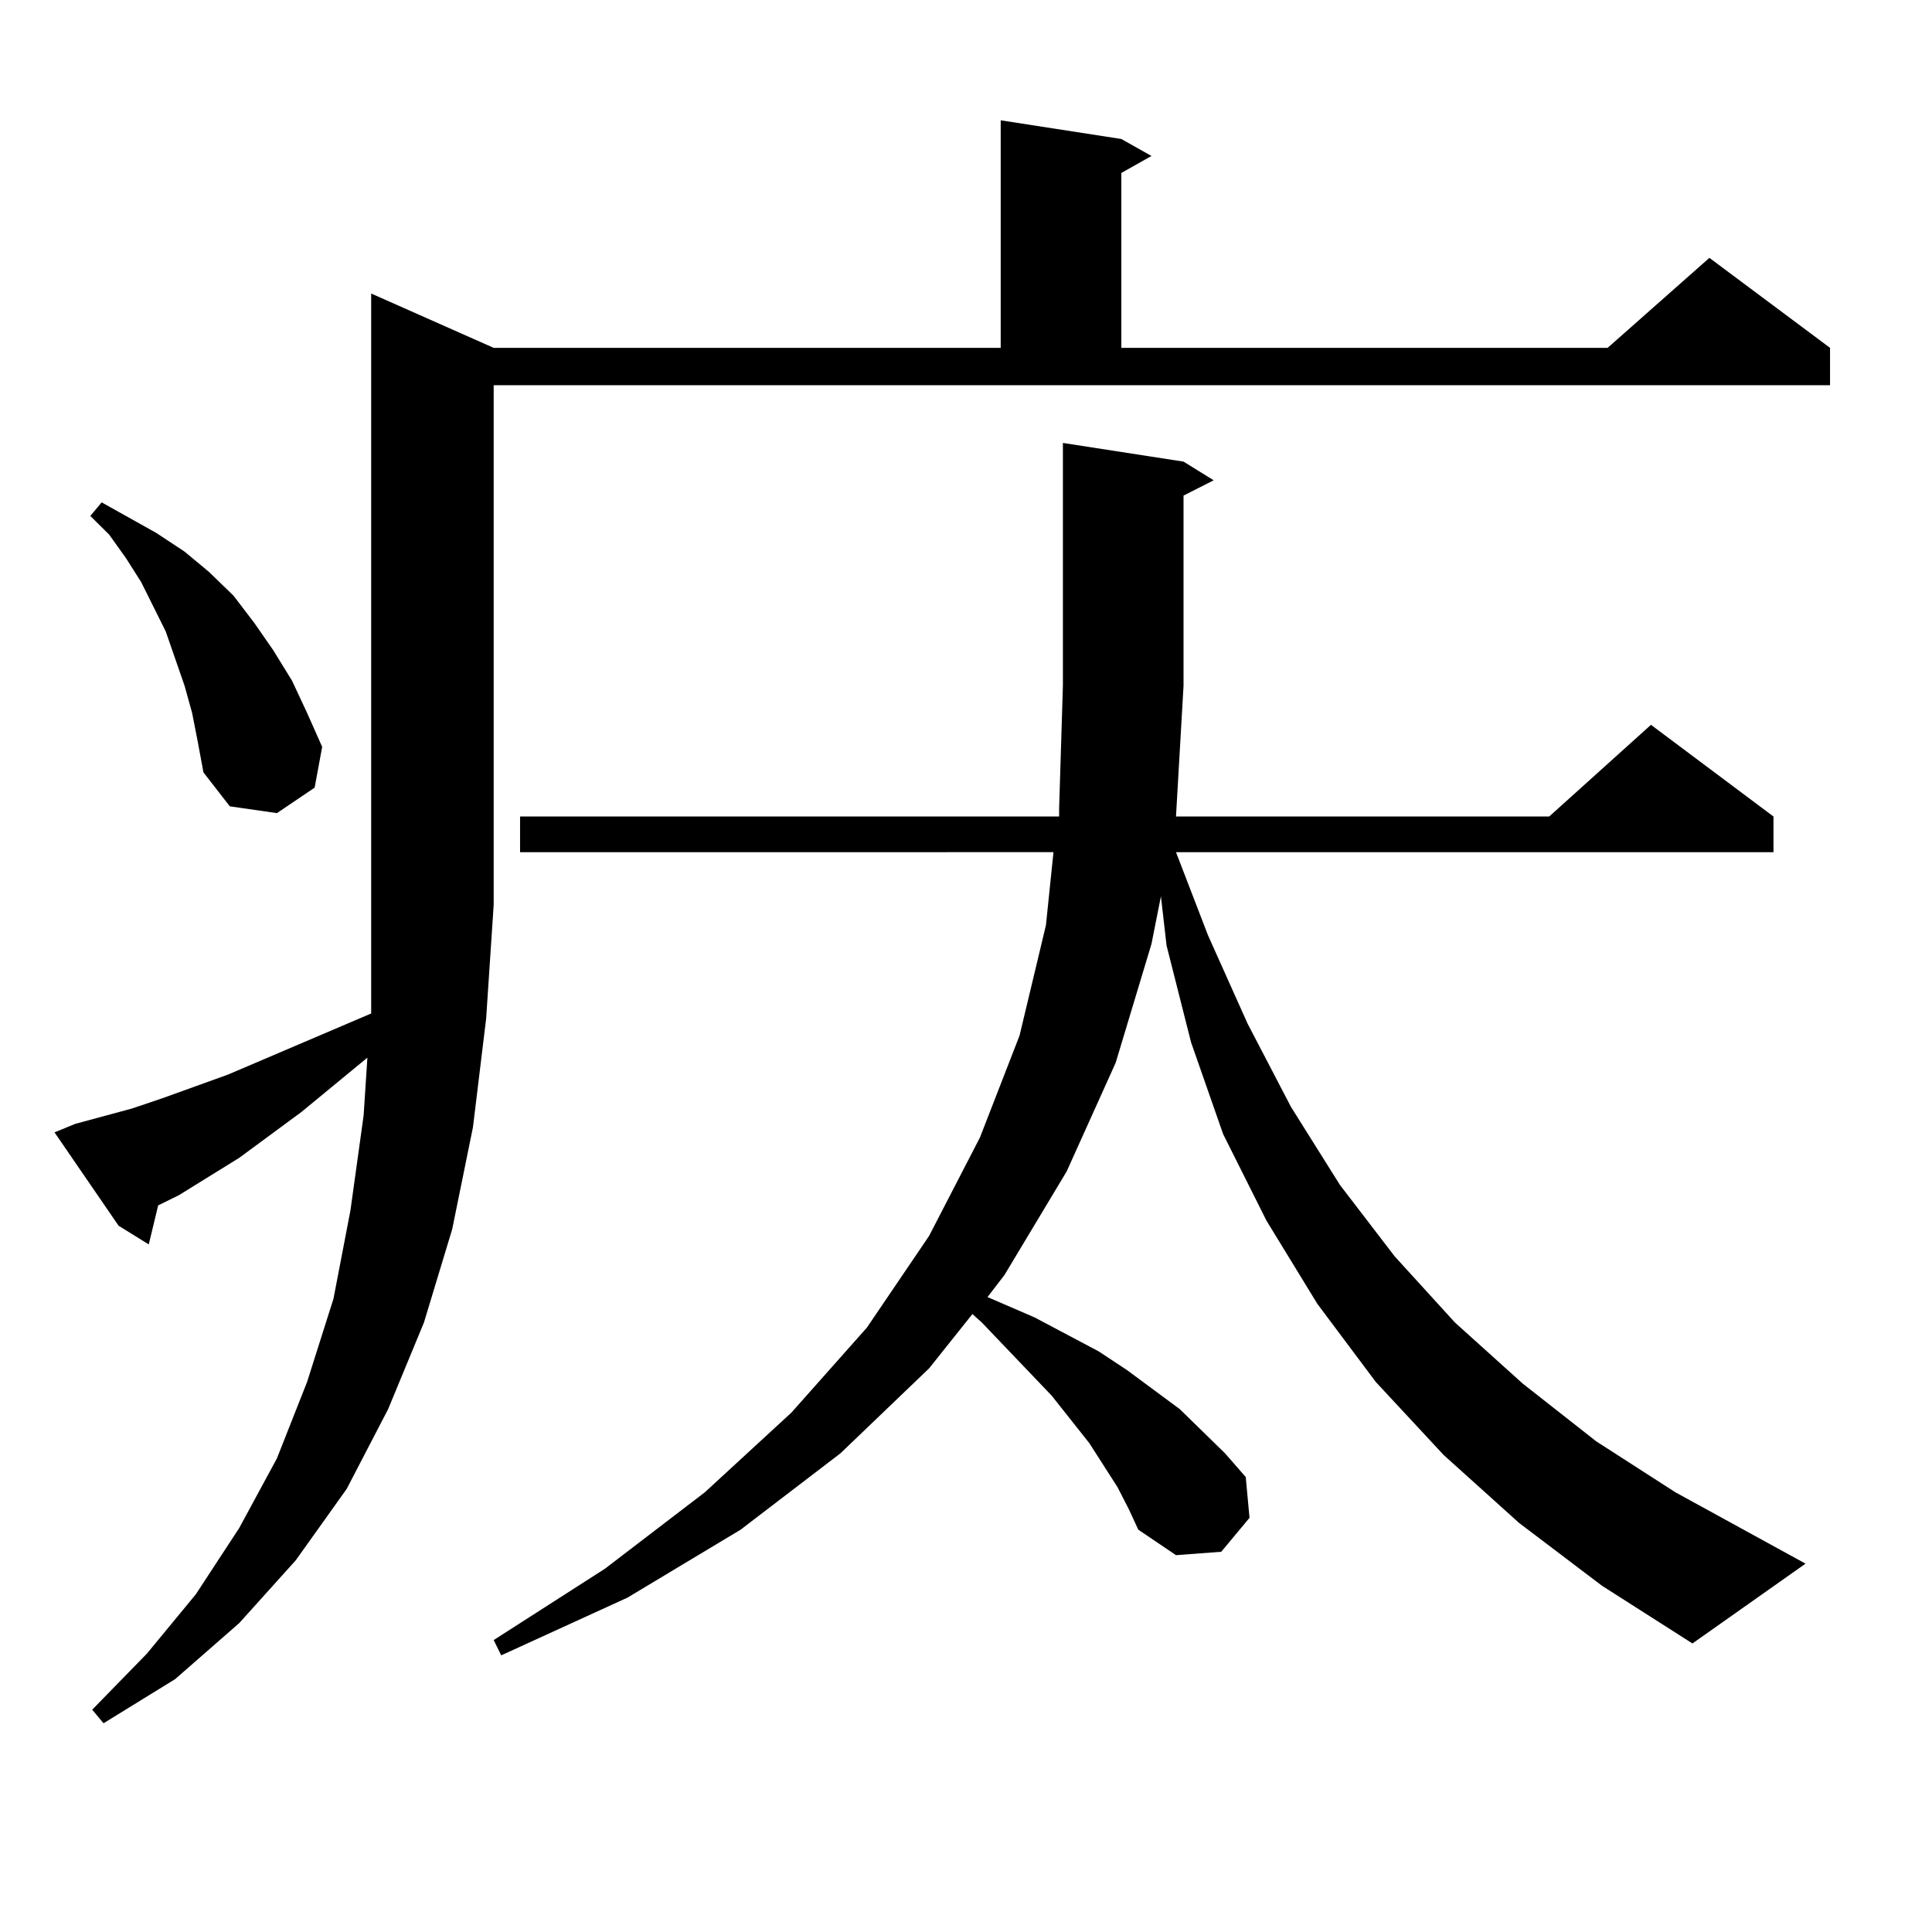 <?xml version="1.0" encoding="utf-8"?>
<!-- Generator: Adobe Illustrator 16.0.0, SVG Export Plug-In . SVG Version: 6.00 Build 0)  -->
<!DOCTYPE svg PUBLIC "-//W3C//DTD SVG 1.1//EN" "http://www.w3.org/Graphics/SVG/1.1/DTD/svg11.dtd">
<svg version="1.1" id="图层_1" xmlns="http://www.w3.org/2000/svg" xmlns:xlink="http://www.w3.org/1999/xlink" x="0px" y="0px"
	 width="1000px" height="1000px" viewBox="0 0 1000 1000" enable-background="new 0 0 1000 1000" xml:space="preserve">
<path d="M38.95,581.707l29.268-7.91l15.609-5.273l34.146-12.305l74.145-31.641v-56.25V151.922l63.413,28.125h262.433V62.273
	l62.438,9.668l15.609,8.789L580.4,89.52v90.527h251.701l52.682-46.582l62.438,46.582v19.336H255.53v268.945l-3.902,58.887
	l-6.829,56.25l-10.731,52.734l-14.634,48.34l-18.536,44.824l-21.463,41.309l-26.341,36.914l-29.268,32.52l-33.17,29.004
	l-37.072,22.852l-5.854-7.031l28.292-29.004l25.365-30.762l22.438-34.277l19.512-36.035l15.609-39.551l13.658-43.066l8.78-45.703
	l6.829-49.219l1.951-29.883l-34.146,28.125l-32.194,23.73l-31.219,19.336l-10.731,5.273l-4.878,20.215l-15.609-9.668l-33.17-48.34
	L38.95,581.707z M99.437,369.012l-3.902-14.063l-4.878-14.063l-4.878-14.063l-12.683-25.488l-7.805-12.305l-8.78-12.305
	l-9.756-9.668l5.854-7.031l28.292,15.82l14.634,9.668l12.683,10.547l12.683,12.305l10.731,14.063l9.756,14.063l9.756,15.82
	l7.805,16.699l7.805,17.578l-3.902,21.094l-19.512,13.184l-24.39-3.516l-13.658-17.578l-2.927-15.82L99.437,369.012z
	 M786.249,788.25l-39.023-35.156l-35.121-37.793l-30.243-40.43l-26.341-43.066l-22.438-44.824l-16.585-47.461l-12.683-50.098
	l-2.927-25.488l-4.878,24.609l-18.536,61.523l-25.365,56.25l-32.194,53.613l-8.78,11.426l24.39,10.547l33.17,17.578l14.634,9.668
	l27.316,20.215l23.414,22.852l10.731,12.305l1.951,21.094l-14.634,17.578l-23.414,1.758l-19.512-13.184l-4.878-10.547l-5.854-11.426
	l-14.634-22.852l-19.512-24.609l-36.097-37.793l-4.878-4.395l-22.438,28.125l-45.853,43.945l-51.706,39.551l-58.535,35.156
	l-65.364,29.883l-3.902-7.91l57.56-36.914l51.706-39.551l44.877-41.309l39.023-43.945l32.194-47.461l26.341-50.977l20.487-52.734
	l13.658-57.129l3.902-37.793H269.188v-18.457h279.018v-4.395l1.951-63.281V229.266l62.438,9.668l15.609,9.668l-15.609,7.91v98.438
	l-3.902,67.676h193.166l52.682-47.461l63.413,47.461v18.457H608.692l16.585,43.066l20.487,45.703l22.438,43.066l25.365,40.43
	l28.292,36.914l31.219,34.277L788.2,716.18l38.048,29.883l40.975,26.367l67.315,36.914l-58.535,41.309l-46.828-29.883
	L786.249,788.25z"/>
</svg>

